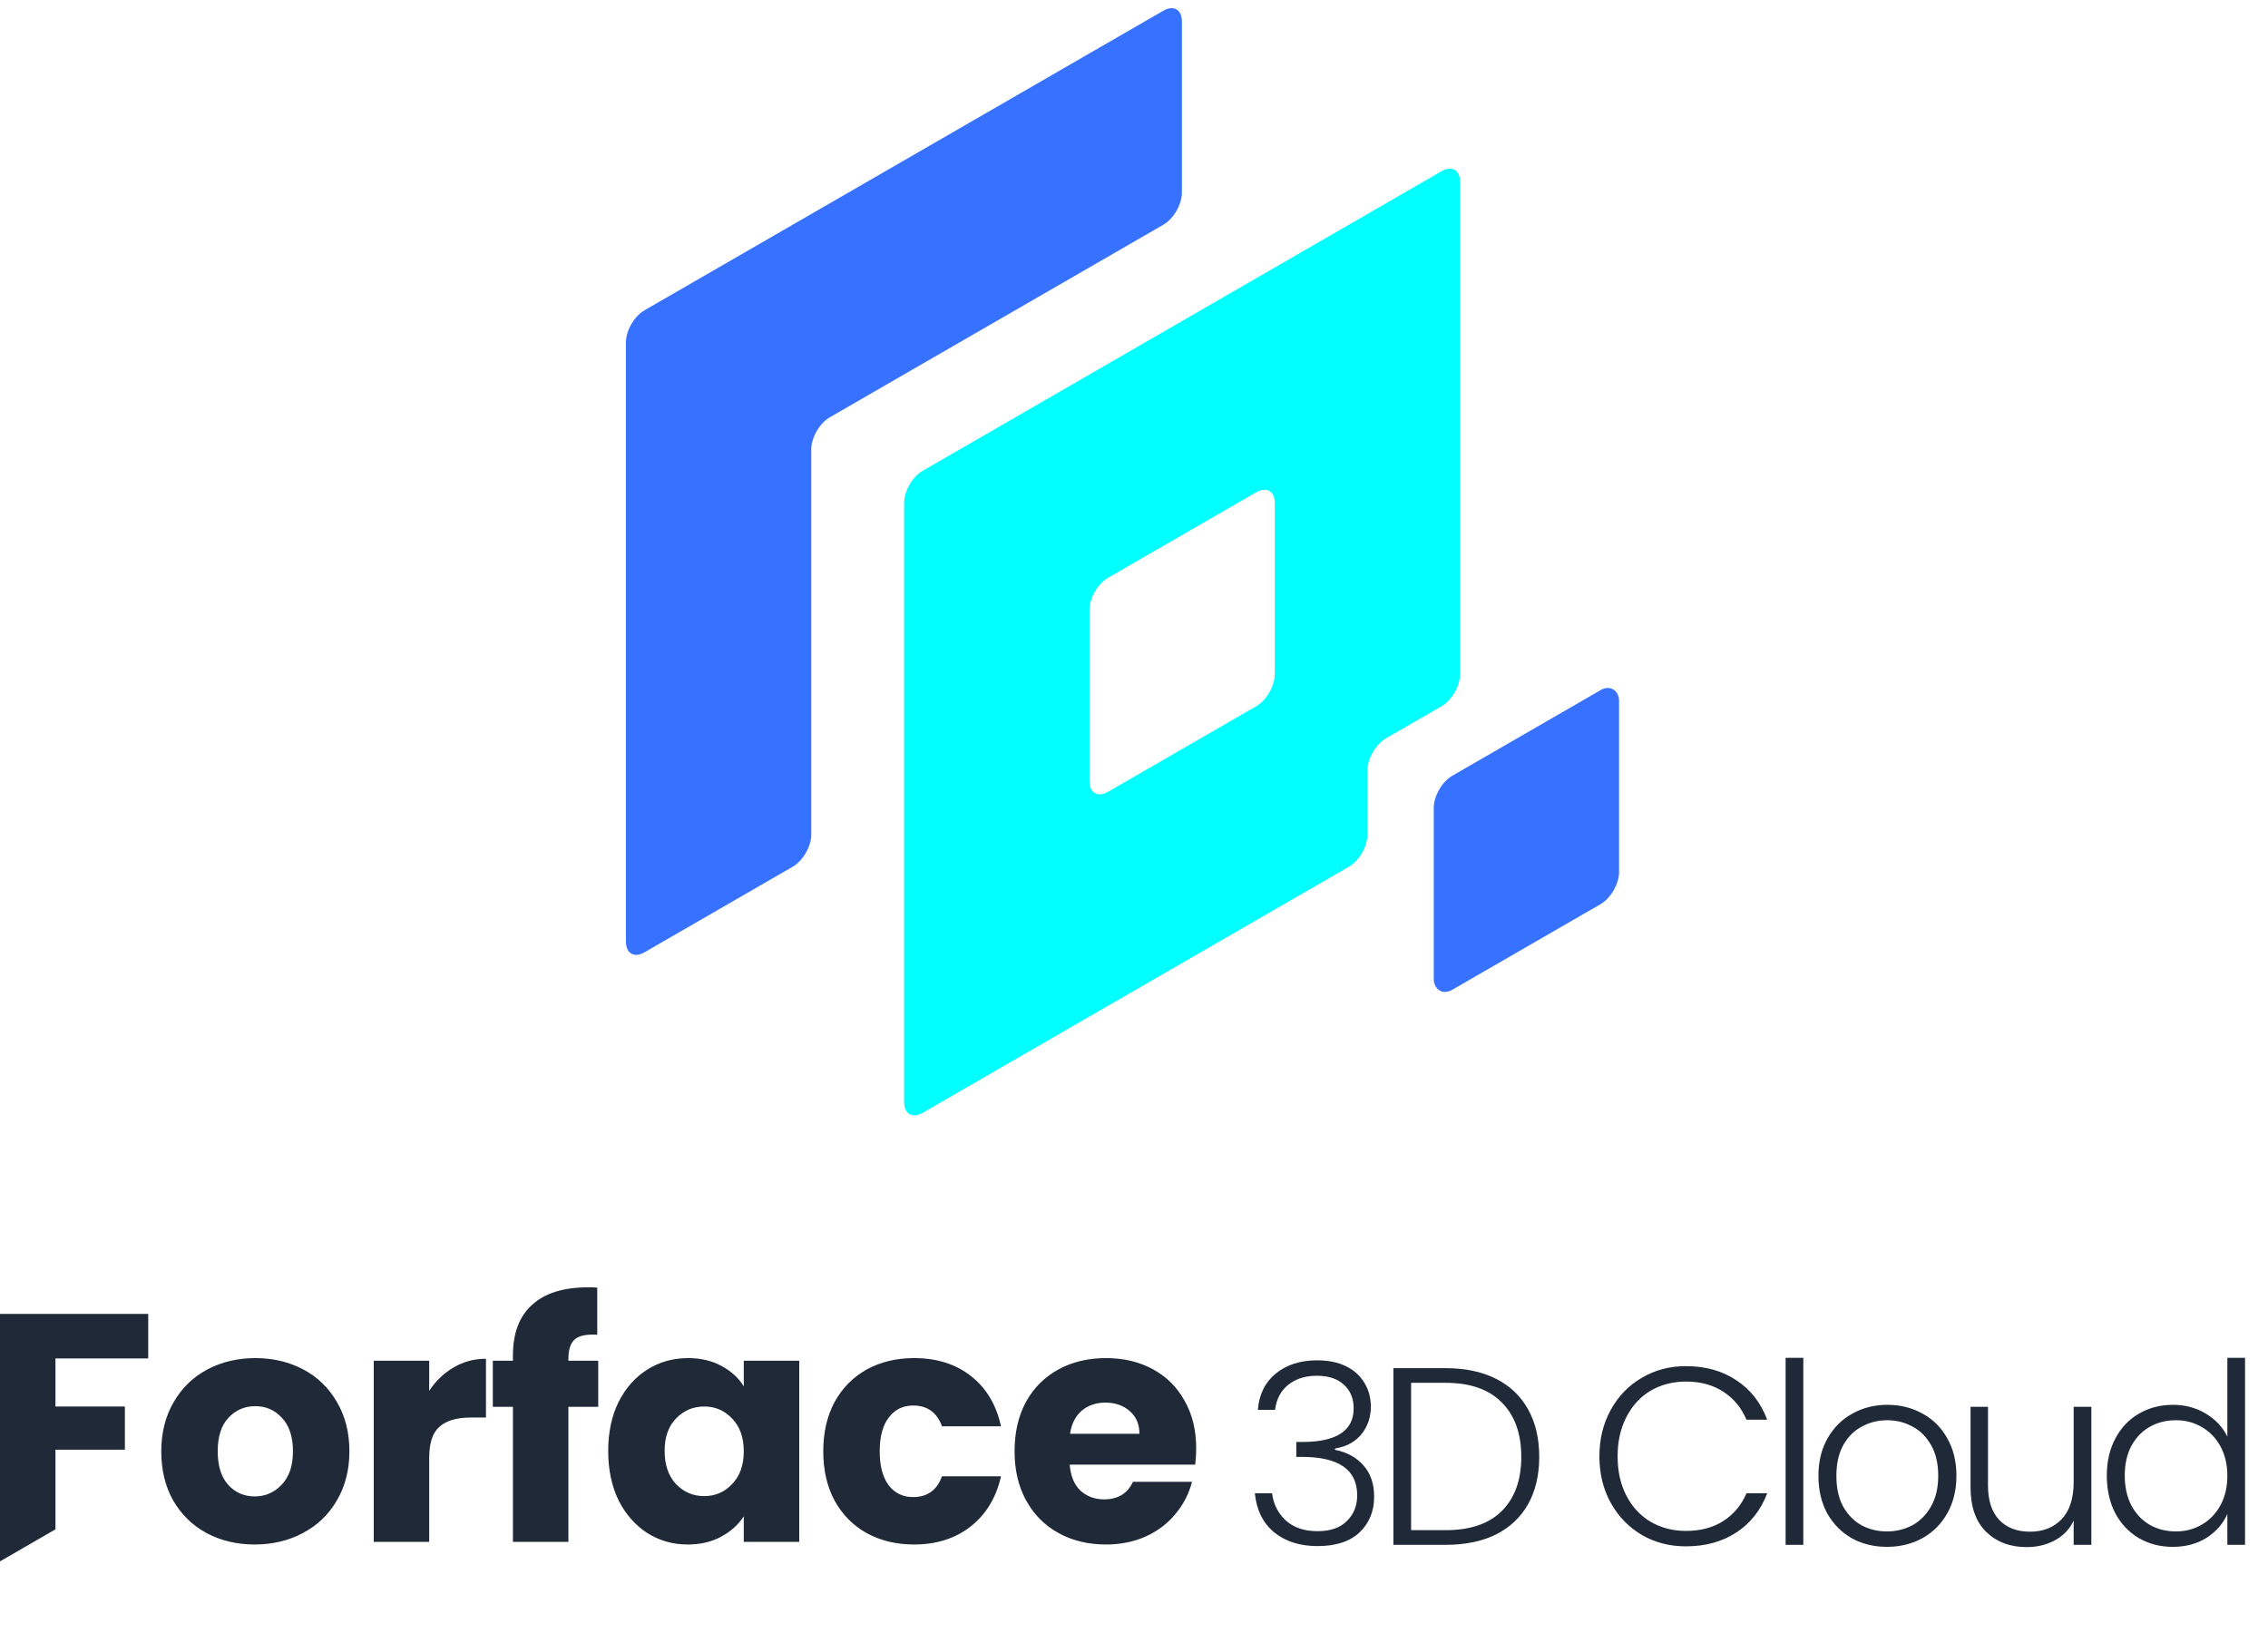<svg width="323" height="234" viewBox="0 0 323 234" fill="none" xmlns="http://www.w3.org/2000/svg">
<path fill-rule="evenodd" clip-rule="evenodd" d="M85.198 200.346H80.948V219.583H73.049V200.346H70.186V193.779H73.049V193.039C73.049 189.864 73.958 187.459 75.775 185.825C77.592 184.161 80.255 183.328 83.766 183.328C84.351 183.328 84.782 183.344 85.059 183.374V190.08C83.55 189.987 82.488 190.203 81.872 190.727C81.256 191.251 80.948 192.191 80.948 193.548V193.779H85.198V200.346ZM21.109 187.12V193.455H7.899V200.3H17.784V206.45H7.899V217.793L0 222.359V187.12H21.109ZM36.272 219.953C33.747 219.953 31.468 219.414 29.435 218.334C27.434 217.255 25.848 215.714 24.678 213.71C23.538 211.706 22.969 209.363 22.969 206.681C22.969 204.03 23.554 201.702 24.724 199.698C25.894 197.664 27.495 196.107 29.528 195.028C31.56 193.949 33.839 193.409 36.364 193.409C38.889 193.409 41.168 193.949 43.2 195.028C45.233 196.107 46.834 197.664 48.004 199.698C49.175 201.702 49.76 204.03 49.76 206.681C49.76 209.332 49.159 211.675 47.958 213.71C46.788 215.714 45.171 217.255 43.108 218.334C41.076 219.414 38.797 219.953 36.272 219.953ZM36.272 213.109C37.781 213.109 39.059 212.554 40.106 211.444C41.183 210.334 41.722 208.747 41.722 206.681C41.722 204.616 41.199 203.028 40.152 201.918C39.136 200.808 37.873 200.253 36.364 200.253C34.824 200.253 33.547 200.808 32.53 201.918C31.514 202.997 31.006 204.585 31.006 206.681C31.006 208.747 31.499 210.334 32.484 211.444C33.5 212.554 34.763 213.109 36.272 213.109ZM64.591 194.75C63.206 195.552 62.051 196.662 61.127 198.08V193.779H53.228V219.583H61.127V207.606C61.127 205.479 61.62 203.999 62.605 203.167C63.59 202.303 65.069 201.872 67.04 201.872H69.21V193.502C67.517 193.502 65.977 193.918 64.591 194.75ZM88.095 199.652C87.11 201.656 86.617 203.984 86.617 206.635C86.617 209.286 87.11 211.629 88.095 213.664C89.111 215.668 90.482 217.225 92.206 218.334C93.931 219.414 95.84 219.953 97.934 219.953C99.751 219.953 101.337 219.583 102.692 218.843C104.077 218.103 105.155 217.132 105.925 215.93V219.583H113.824V193.779H105.925V197.432C105.186 196.23 104.124 195.259 102.738 194.519C101.383 193.779 99.797 193.409 97.98 193.409C95.855 193.409 93.931 193.949 92.206 195.028C90.482 196.107 89.111 197.648 88.095 199.652ZM104.262 202.011C105.371 203.151 105.925 204.708 105.925 206.681C105.925 208.654 105.371 210.211 104.262 211.352C103.184 212.492 101.86 213.063 100.29 213.063C98.719 213.063 97.38 212.492 96.271 211.352C95.193 210.18 94.654 208.608 94.654 206.635C94.654 204.662 95.193 203.12 96.271 202.011C97.38 200.87 98.719 200.3 100.29 200.3C101.86 200.3 103.184 200.87 104.262 202.011ZM117.246 206.681C117.246 203.999 117.785 201.656 118.863 199.652C119.971 197.648 121.495 196.107 123.436 195.028C125.406 193.949 127.654 193.409 130.179 193.409C133.413 193.409 136.107 194.257 138.263 195.953C140.449 197.648 141.881 200.037 142.559 203.12H134.152C133.444 201.147 132.073 200.161 130.041 200.161C128.594 200.161 127.439 200.731 126.577 201.872C125.714 202.982 125.283 204.585 125.283 206.681C125.283 208.777 125.714 210.396 126.577 211.537C127.439 212.647 128.594 213.201 130.041 213.201C132.073 213.201 133.444 212.215 134.152 210.242H142.559C141.881 213.263 140.449 215.637 138.263 217.363C136.077 219.09 133.382 219.953 130.179 219.953C127.654 219.953 125.406 219.414 123.436 218.334C121.495 217.255 119.971 215.714 118.863 213.71C117.785 211.706 117.246 209.363 117.246 206.681ZM170.22 208.577C170.312 207.776 170.359 207.005 170.359 206.265C170.359 203.675 169.804 201.409 168.696 199.467C167.618 197.525 166.109 196.03 164.169 194.982C162.229 193.933 160.012 193.409 157.517 193.409C154.962 193.409 152.698 193.949 150.727 195.028C148.757 196.107 147.217 197.648 146.108 199.652C145.03 201.656 144.492 203.999 144.492 206.681C144.492 209.363 145.046 211.706 146.154 213.71C147.263 215.714 148.803 217.255 150.774 218.334C152.744 219.414 154.992 219.953 157.517 219.953C159.611 219.953 161.505 219.568 163.199 218.797C164.893 218.026 166.294 216.963 167.402 215.606C168.542 214.25 169.327 212.724 169.758 211.028H161.351C160.582 212.693 159.211 213.525 157.24 213.525C155.916 213.525 154.792 213.109 153.868 212.277C152.975 211.413 152.467 210.18 152.344 208.577H170.22ZM160.889 200.947C161.813 201.748 162.275 202.827 162.275 204.184H152.39C152.606 202.766 153.16 201.671 154.053 200.901C154.977 200.13 156.101 199.745 157.425 199.745C158.811 199.745 159.966 200.145 160.889 200.947Z" fill="#1F2937"/>
<path d="M179.143 200.781C179.31 198.597 180.15 196.882 181.662 195.634C183.198 194.362 185.177 193.726 187.6 193.726C189.208 193.726 190.588 194.014 191.739 194.59C192.891 195.166 193.755 195.958 194.331 196.966C194.931 197.949 195.231 199.065 195.231 200.313C195.231 201.824 194.787 203.132 193.899 204.236C193.011 205.34 191.751 206.023 190.12 206.287V206.467C191.823 206.803 193.179 207.547 194.187 208.699C195.195 209.826 195.699 211.314 195.699 213.162C195.699 215.225 195.003 216.917 193.611 218.236C192.243 219.532 190.252 220.18 187.636 220.18C185.141 220.18 183.09 219.532 181.482 218.236C179.874 216.917 178.951 215.057 178.711 212.658H181.158C181.374 214.265 182.046 215.573 183.174 216.581C184.301 217.565 185.789 218.056 187.636 218.056C189.46 218.056 190.852 217.577 191.811 216.617C192.795 215.657 193.287 214.433 193.287 212.946C193.287 209.299 190.66 207.475 185.405 207.475H184.613V205.352H185.441C190.336 205.352 192.783 203.756 192.783 200.565C192.783 199.173 192.327 198.057 191.416 197.218C190.504 196.354 189.208 195.922 187.528 195.922C185.897 195.922 184.541 196.354 183.461 197.218C182.406 198.057 181.782 199.245 181.59 200.781H179.143ZM205.895 194.842C208.678 194.842 211.065 195.346 213.057 196.354C215.048 197.361 216.572 198.813 217.628 200.709C218.684 202.604 219.211 204.86 219.211 207.475C219.211 210.066 218.684 212.31 217.628 214.205C216.572 216.077 215.048 217.517 213.057 218.524C211.065 219.508 208.678 220 205.895 220H198.444V194.842H205.895ZM205.895 217.913C209.398 217.913 212.061 217.001 213.885 215.177C215.732 213.33 216.656 210.762 216.656 207.475C216.656 204.164 215.732 201.584 213.885 199.737C212.061 197.865 209.398 196.93 205.895 196.93H200.964V217.913H205.895ZM227.782 207.403C227.782 204.932 228.322 202.724 229.402 200.781C230.482 198.813 231.957 197.29 233.829 196.21C235.7 195.106 237.788 194.554 240.091 194.554C242.899 194.554 245.298 195.226 247.289 196.57C249.305 197.889 250.769 199.761 251.68 202.184H248.729C248.009 200.481 246.906 199.149 245.418 198.189C243.954 197.23 242.179 196.75 240.091 196.75C238.244 196.75 236.576 197.182 235.088 198.045C233.625 198.909 232.473 200.157 231.633 201.788C230.793 203.396 230.374 205.268 230.374 207.403C230.374 209.539 230.793 211.41 231.633 213.018C232.473 214.625 233.625 215.861 235.088 216.725C236.576 217.589 238.244 218.02 240.091 218.02C242.179 218.02 243.954 217.553 245.418 216.617C246.906 215.657 248.009 214.337 248.729 212.658H251.68C250.769 215.057 249.305 216.917 247.289 218.236C245.274 219.556 242.875 220.216 240.091 220.216C237.788 220.216 235.7 219.676 233.829 218.596C231.957 217.493 230.482 215.969 229.402 214.025C228.322 212.082 227.782 209.874 227.782 207.403ZM256.821 193.366V220H254.301V193.366H256.821ZM268.728 220.288C266.881 220.288 265.213 219.88 263.725 219.064C262.262 218.224 261.098 217.049 260.234 215.537C259.395 214.001 258.975 212.214 258.975 210.174C258.975 208.135 259.407 206.359 260.27 204.848C261.134 203.312 262.31 202.136 263.797 201.321C265.285 200.481 266.953 200.061 268.8 200.061C270.648 200.061 272.315 200.481 273.803 201.321C275.315 202.136 276.49 203.312 277.33 204.848C278.194 206.359 278.626 208.135 278.626 210.174C278.626 212.19 278.194 213.965 277.33 215.501C276.466 217.037 275.279 218.224 273.767 219.064C272.255 219.88 270.576 220.288 268.728 220.288ZM268.728 218.092C270.024 218.092 271.224 217.805 272.327 217.229C273.431 216.629 274.319 215.741 274.991 214.565C275.687 213.366 276.035 211.902 276.035 210.174C276.035 208.447 275.699 206.995 275.027 205.819C274.355 204.62 273.467 203.732 272.363 203.156C271.26 202.556 270.06 202.256 268.764 202.256C267.469 202.256 266.269 202.556 265.165 203.156C264.061 203.732 263.174 204.62 262.502 205.819C261.854 206.995 261.53 208.447 261.53 210.174C261.53 211.902 261.854 213.366 262.502 214.565C263.174 215.741 264.049 216.629 265.129 217.229C266.233 217.805 267.433 218.092 268.728 218.092ZM297.843 200.349V220H295.323V216.545C294.748 217.769 293.86 218.704 292.66 219.352C291.46 220 290.117 220.324 288.629 220.324C286.278 220.324 284.358 219.604 282.871 218.164C281.383 216.701 280.639 214.589 280.639 211.83V200.349H283.122V211.542C283.122 213.678 283.65 215.309 284.706 216.437C285.786 217.565 287.249 218.128 289.097 218.128C290.993 218.128 292.504 217.529 293.632 216.329C294.76 215.129 295.323 213.366 295.323 211.038V200.349H297.843ZM300.044 210.138C300.044 208.123 300.451 206.359 301.267 204.848C302.083 203.312 303.199 202.136 304.614 201.321C306.054 200.481 307.674 200.061 309.473 200.061C311.201 200.061 312.761 200.481 314.152 201.321C315.544 202.16 316.564 203.252 317.211 204.596V193.366H319.731V220H317.211V215.609C316.612 216.977 315.628 218.104 314.26 218.992C312.892 219.856 311.285 220.288 309.437 220.288C307.638 220.288 306.018 219.868 304.578 219.028C303.163 218.188 302.047 217.001 301.231 215.465C300.439 213.929 300.044 212.154 300.044 210.138ZM317.211 210.174C317.211 208.591 316.888 207.199 316.24 205.999C315.592 204.8 314.704 203.876 313.576 203.228C312.473 202.58 311.249 202.256 309.905 202.256C308.514 202.256 307.266 202.568 306.162 203.192C305.058 203.816 304.183 204.728 303.535 205.927C302.911 207.103 302.599 208.507 302.599 210.138C302.599 211.746 302.911 213.162 303.535 214.385C304.183 215.585 305.058 216.509 306.162 217.157C307.266 217.781 308.514 218.092 309.905 218.092C311.249 218.092 312.473 217.769 313.576 217.121C314.704 216.473 315.592 215.549 316.24 214.349C316.888 213.15 317.211 211.758 317.211 210.174Z" fill="#1F2937"/>
<g clip-path="url(#clip0_1522_7784)">
<path fill-rule="evenodd" clip-rule="evenodd" d="M128.762 71.62C128.762 69.937 129.944 67.89 131.402 67.049L205.302 24.382C206.76 23.54 207.942 24.222 207.942 25.906L207.942 96C207.942 97.683 206.76 99.73 205.302 100.572L197.385 105.143C195.927 105.985 194.745 108.031 194.745 109.715L194.745 118.858C194.745 120.541 193.564 122.588 192.106 123.429L131.402 158.477C129.944 159.319 128.762 158.636 128.762 156.953L128.762 71.62ZM155.156 86.859C155.156 85.176 156.338 83.13 157.795 82.288L178.91 70.098C180.367 69.256 181.549 69.938 181.549 71.621L181.549 96.002C181.549 97.686 180.367 99.732 178.91 100.574L157.795 112.764C156.338 113.606 155.156 112.924 155.156 111.24L155.156 86.859Z" fill="#00FFFF"/>
<path fill-rule="evenodd" clip-rule="evenodd" d="M115.536 30.477L91.782 44.191C90.324 45.033 89.143 47.079 89.143 48.763L89.143 76.191L89.143 134.096C89.143 135.779 90.324 136.461 91.782 135.62L112.896 123.429C114.354 122.588 115.536 120.541 115.536 118.858L115.536 64.001C115.536 62.317 116.717 60.271 118.175 59.429L165.683 32.001C167.14 31.159 168.322 29.112 168.322 27.429L168.322 3.048C168.322 1.365 167.14 0.683 165.683 1.524L115.536 30.477Z" fill="#3671FF"/>
<rect width="30.476" height="30.476" rx="3.048" transform="matrix(0.866 -0.5 2.20305e-08 1 204.19 112)" fill="#3671FF"/>
</g>
<defs>
<clipPath id="clip0_1522_7784">
<rect width="160" height="160" fill="white" transform="translate(80)"/>
</clipPath>
</defs>
</svg>
